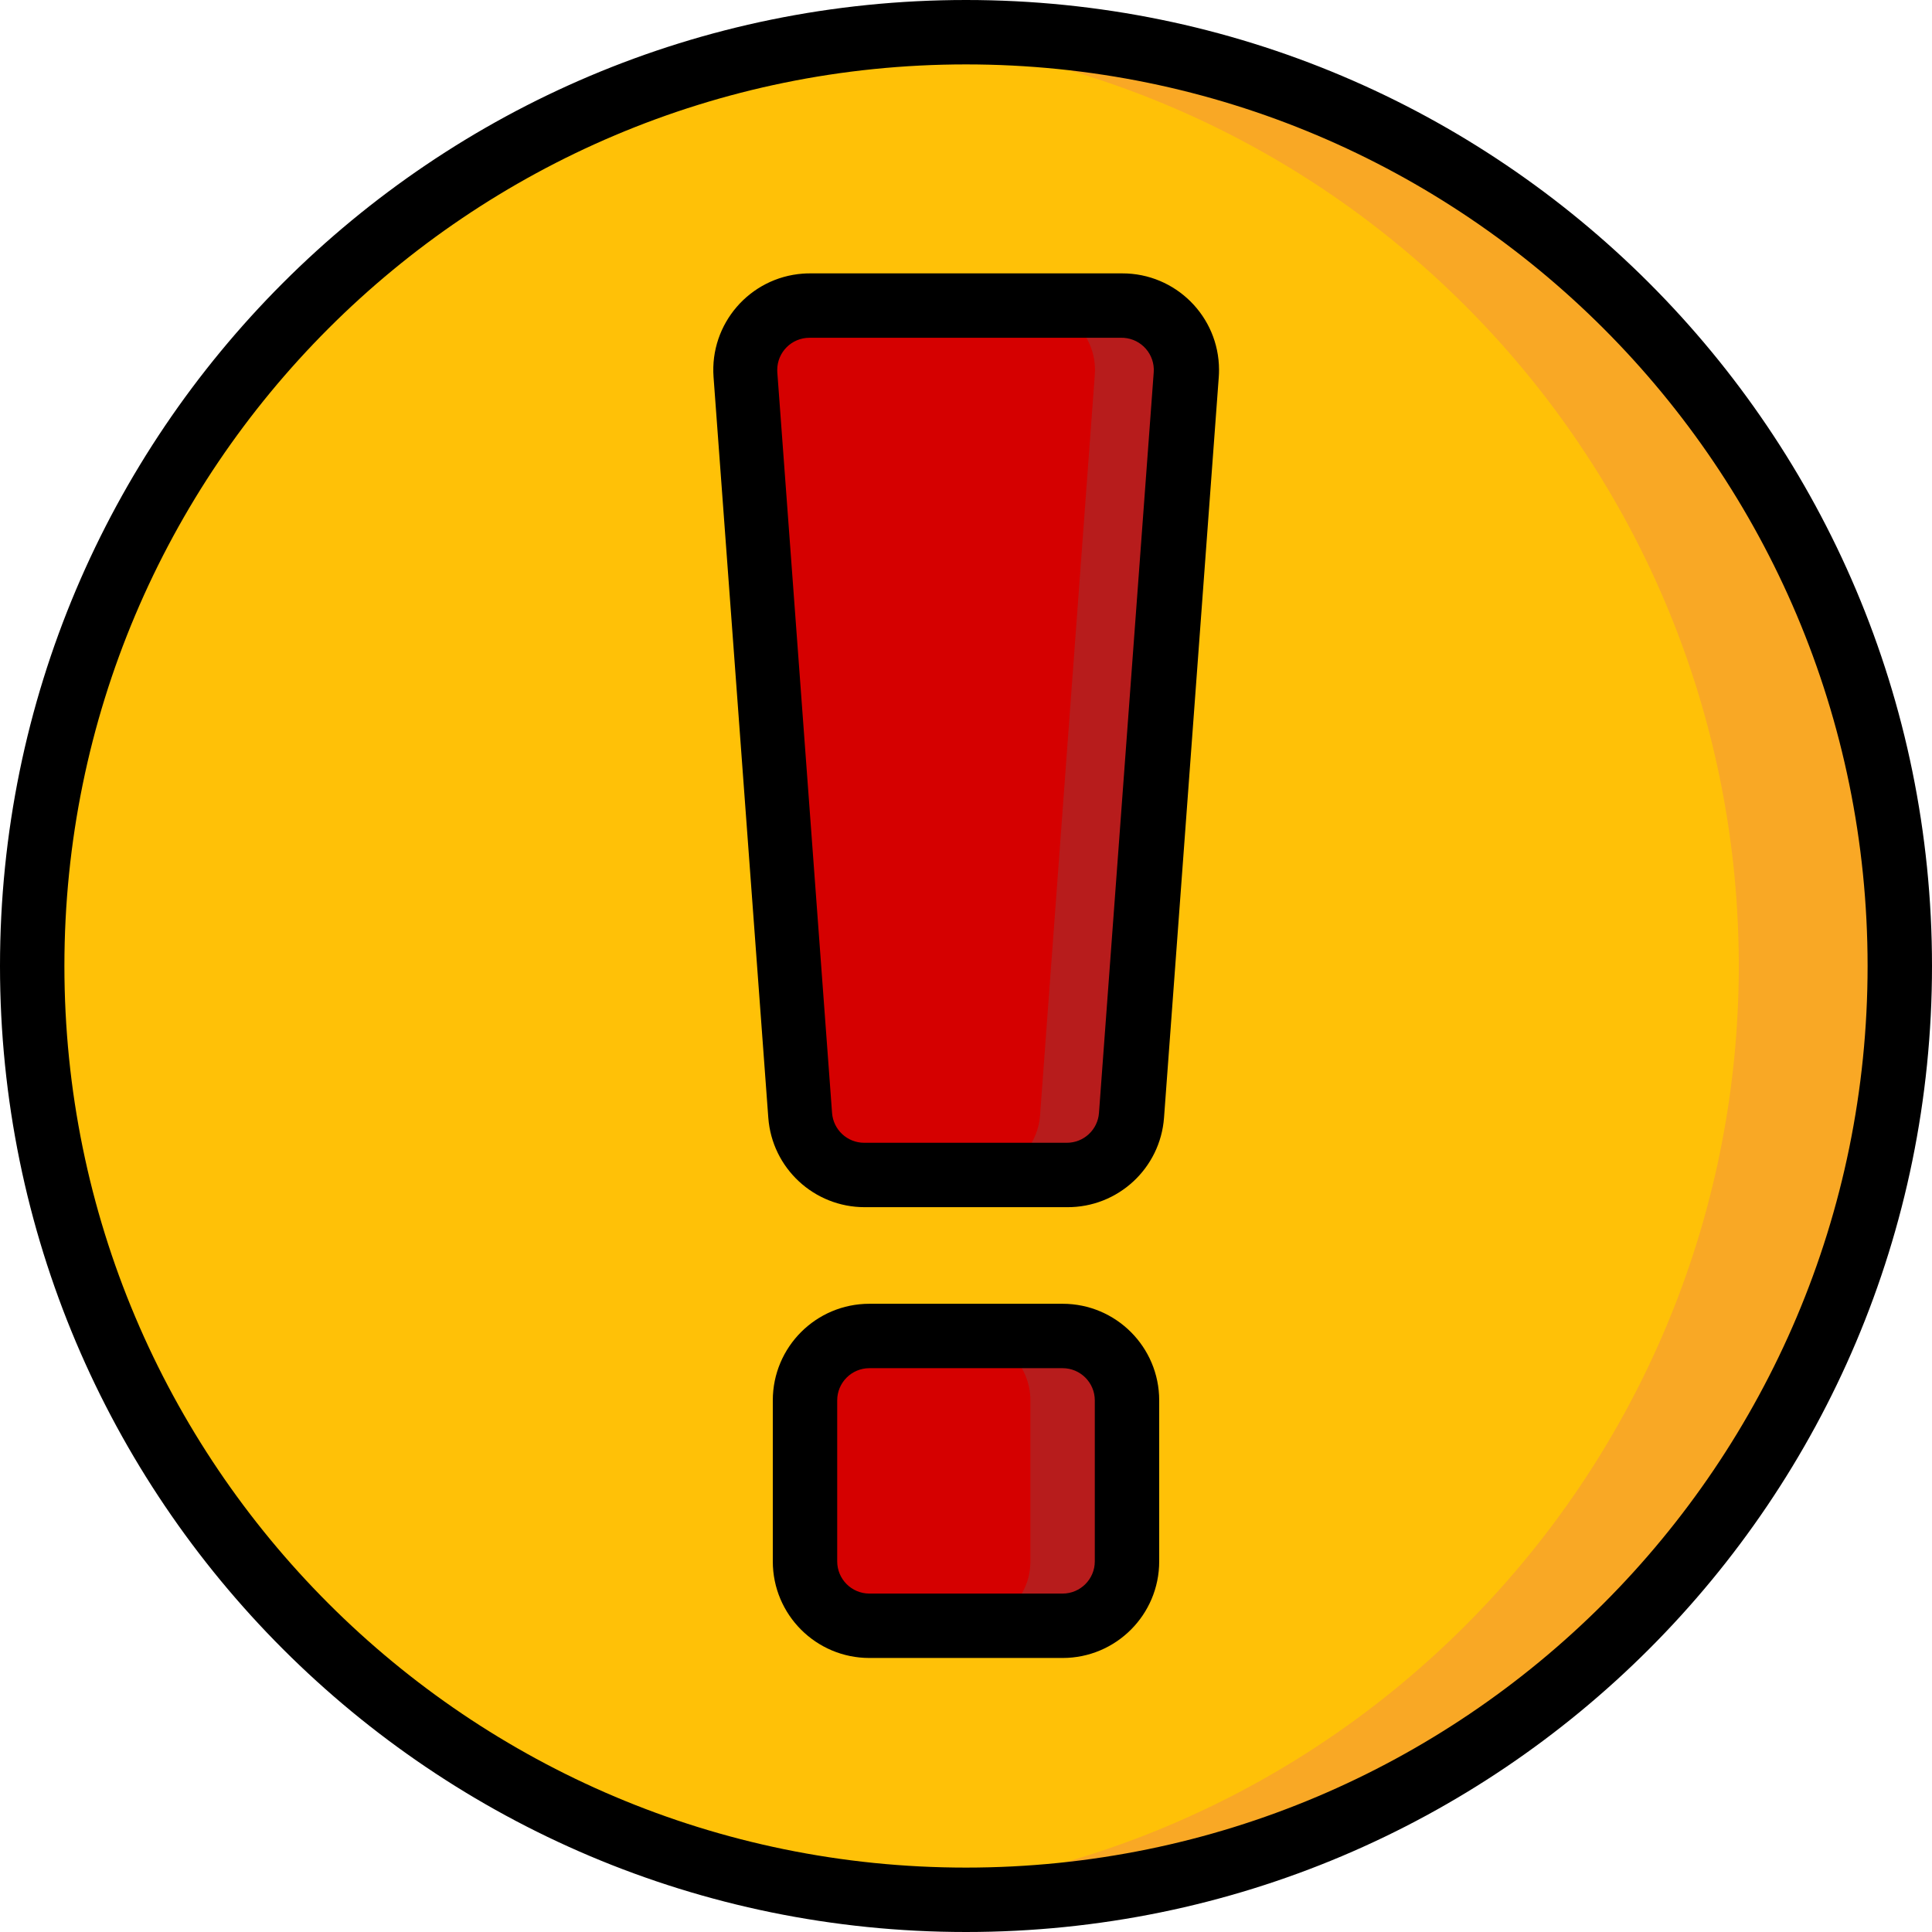 <?xml version="1.0" encoding="iso-8859-1"?>
<!-- Generator: Adobe Illustrator 19.0.0, SVG Export Plug-In . SVG Version: 6.00 Build 0)  -->
<svg version="1.1" id="Layer_1" xmlns="http://www.w3.org/2000/svg" xmlns:xlink="http://www.w3.org/1999/xlink" x="0px" y="0px"
	 viewBox="0 0 512 512" style="enable-background:new 0 0 512 512;" xml:space="preserve">
<path style="fill:#F9A825;" d="M503.467,256c0,136.67-110.797,247.467-247.467,247.467c-7.168,0-14.336,0-21.333-1.024
	C98.56,490.018-1.707,369.621,10.709,233.515C21.564,114.611,115.763,20.412,234.667,9.557c6.997-1.024,14.165-1.024,21.333-1.024
	C392.67,8.533,503.467,119.33,503.467,256z"/>
<path style="fill:#FFC107;" d="M460.8,256c-0.094,128.333-98.278,235.298-226.133,246.357
	C98.56,489.933-1.707,369.536,10.709,233.429C21.564,114.526,115.763,20.326,234.667,9.472C362.581,20.54,460.792,127.607,460.8,256
	z"/>
<path style="fill:#B71C1C;" d="M314.368,99.328l-14.507,196.267c-0.674,8.926-8.115,15.812-17.067,15.787h-53.589
	c-8.951,0.026-16.393-6.861-17.067-15.787L197.632,99.328c-0.708-9.395,6.34-17.596,15.735-18.295
	c0.444-0.034,0.887-0.051,1.331-0.051h82.773c9.429,0.068,17.015,7.765,16.947,17.186C314.411,98.56,314.394,98.944,314.368,99.328z
	"/>
<path style="fill:#D50000;" d="M290.133,99.328l-14.507,196.267c-0.674,8.926-8.115,15.812-17.067,15.787h-29.355
	c-8.951,0.026-16.393-6.861-17.067-15.787L197.632,99.328c-0.708-9.395,6.34-17.596,15.735-18.295
	c0.444-0.034,0.887-0.051,1.331-0.051h58.368c9.429-0.026,17.092,7.595,17.118,17.015C290.185,98.441,290.167,98.884,290.133,99.328
	z"/>
<path style="fill:#B71C1C;" d="M230.4,354.048h51.2c9.429,0,17.067,7.637,17.067,17.067v42.667c0,9.429-7.637,17.067-17.067,17.067
	h-51.2c-9.429,0-17.067-7.637-17.067-17.067v-42.667C213.333,361.685,220.971,354.048,230.4,354.048z"/>
<path style="fill:#D50000;" d="M230.4,354.048H256c9.429,0,17.067,7.637,17.067,17.067v42.667c0,9.429-7.637,17.067-17.067,17.067
	h-25.6c-9.429,0-17.067-7.637-17.067-17.067v-42.667C213.333,361.685,220.971,354.048,230.4,354.048z"/>
<path d="M256,512C114.611,512,0,397.389,0,256S114.611,0,256,0s256,114.611,256,256S397.389,512,256,512z M256,17.067
	C124.041,17.067,17.067,124.041,17.067,256S124.041,494.933,256,494.933S494.933,387.96,494.933,256S387.96,17.067,256,17.067z"/>
<path d="M282.795,319.915h-53.589c-13.44,0.034-24.619-10.325-25.6-23.723L189.099,99.925c-1.041-14.097,9.557-26.368,23.654-27.409
	c0.649-0.051,1.297-0.068,1.946-0.068h82.688c14.14-0.034,25.634,11.392,25.668,25.532c0,0.649-0.017,1.297-0.068,1.946
	L308.48,296.192C307.49,309.623,296.26,320,282.795,319.915z M214.528,89.515c-4.71-0.009-8.542,3.797-8.55,8.516
	c0,0.205,0.009,0.41,0.017,0.614l14.507,196.267c0.316,4.48,4.045,7.945,8.533,7.936h53.675c4.489,0.009,8.218-3.456,8.533-7.936
	l14.507-196.267c0.333-4.702-3.217-8.781-7.919-9.114c-0.205-0.017-0.41-0.026-0.614-0.017L214.528,89.515L214.528,89.515z"/>
<path d="M281.6,439.381h-51.2c-14.14,0-25.6-11.46-25.6-25.6v-42.667c0-14.14,11.46-25.6,25.6-25.6h51.2
	c14.14,0,25.6,11.46,25.6,25.6v42.667C307.2,427.921,295.74,439.381,281.6,439.381z M230.4,362.581c-4.71,0-8.533,3.823-8.533,8.533
	v42.667c0,4.71,3.823,8.533,8.533,8.533h51.2c4.71,0,8.533-3.823,8.533-8.533v-42.667c0-4.71-3.823-8.533-8.533-8.533H230.4z"/>
<g>
</g>
<g>
</g>
<g>
</g>
<g>
</g>
<g>
</g>
<g>
</g>
<g>
</g>
<g>
</g>
<g>
</g>
<g>
</g>
<g>
</g>
<g>
</g>
<g>
</g>
<g>
</g>
<g>
</g>
</svg>
